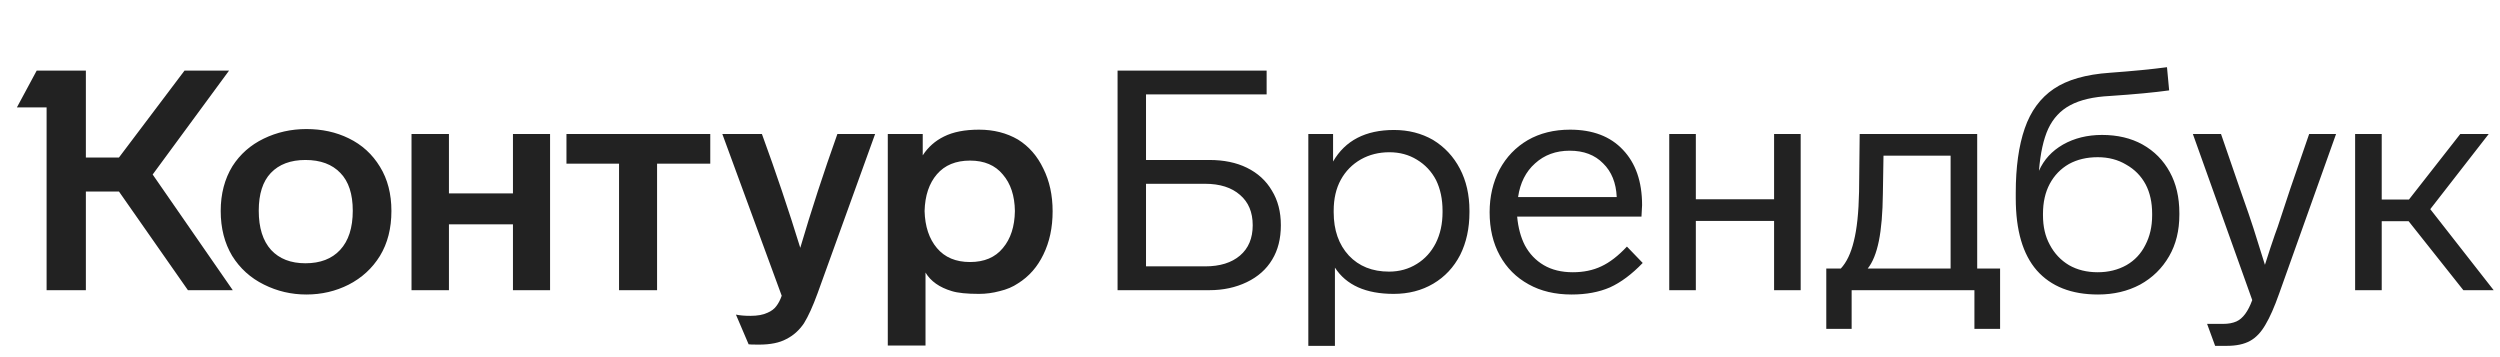 <svg width="224" height="32" viewBox="0 0 224 32" fill="none" xmlns="http://www.w3.org/2000/svg">
<path d="M13.679 15.636L20.856 26H16.838L10.659 17.16H7.694V26H4.175V9.623H1.514L3.288 6.326H7.694V14.112H10.659L16.533 6.326H20.523L13.679 15.636ZM19.775 18.906C19.775 17.373 20.126 16.034 20.828 14.888C21.512 13.817 22.445 12.995 23.627 12.422C24.809 11.849 26.084 11.563 27.451 11.563C28.855 11.563 30.12 11.84 31.247 12.394C32.43 12.967 33.362 13.817 34.046 14.944C34.73 16.052 35.071 17.373 35.071 18.906C35.071 20.458 34.73 21.797 34.046 22.924C33.362 24.033 32.43 24.892 31.247 25.501C30.083 26.092 28.818 26.388 27.451 26.388C26.102 26.388 24.837 26.092 23.655 25.501C22.454 24.91 21.503 24.051 20.801 22.924C20.117 21.779 19.775 20.439 19.775 18.906ZM79.546 12.007H82.677V13.918C83.157 13.18 83.795 12.616 84.589 12.228C85.402 11.822 86.446 11.618 87.72 11.618C89.032 11.618 90.196 11.914 91.212 12.505C92.191 13.115 92.948 13.983 93.484 15.11C94.038 16.218 94.315 17.493 94.315 18.934C94.315 20.393 94.038 21.686 93.484 22.813C92.948 23.922 92.191 24.781 91.212 25.39C90.75 25.704 90.205 25.935 89.577 26.083C88.967 26.249 88.348 26.332 87.72 26.332C86.63 26.332 85.817 26.249 85.282 26.083C84.173 25.751 83.388 25.196 82.926 24.421V30.96H79.546V12.007ZM36.872 12.007H40.225V17.327H45.961V12.007H49.286V26H45.961V20.098H40.225V26H36.872V12.007ZM50.755 12.007H63.64V14.667H58.874V26H55.466V14.667H50.755V12.007ZM68.268 12.007C69.524 15.443 70.669 18.842 71.704 22.204C72.683 18.878 73.791 15.479 75.029 12.007H78.41L73.256 26.277C72.831 27.441 72.424 28.337 72.036 28.965C71.612 29.593 71.085 30.064 70.457 30.378C69.847 30.711 69.034 30.877 68.018 30.877C67.446 30.877 67.132 30.868 67.076 30.849L65.94 28.189C66.291 28.263 66.725 28.3 67.243 28.3C67.871 28.3 68.379 28.208 68.767 28.023C69.118 27.875 69.385 27.672 69.57 27.413C69.755 27.173 69.912 26.868 70.041 26.499L64.721 12.007H68.268ZM23.184 18.878C23.184 20.412 23.553 21.585 24.292 22.398C25.031 23.192 26.056 23.589 27.368 23.589C28.698 23.589 29.732 23.192 30.471 22.398C31.229 21.585 31.608 20.412 31.608 18.878C31.608 17.382 31.238 16.255 30.499 15.498C29.76 14.722 28.716 14.334 27.368 14.334C26.038 14.334 25.003 14.722 24.264 15.498C23.544 16.255 23.184 17.382 23.184 18.878ZM82.843 18.906C82.88 20.292 83.25 21.4 83.952 22.231C84.654 23.063 85.642 23.478 86.917 23.478C88.191 23.478 89.17 23.063 89.854 22.231C90.556 21.4 90.916 20.292 90.935 18.906C90.916 17.539 90.556 16.449 89.854 15.636C89.17 14.805 88.191 14.389 86.917 14.389C85.642 14.389 84.654 14.796 83.952 15.609C83.25 16.422 82.88 17.521 82.843 18.906Z" fill="#222222"/>
<path d="M100.134 6.326H113.49V8.46H102.683V14.334H108.364C109.657 14.334 110.774 14.565 111.716 15.027C112.696 15.507 113.444 16.191 113.961 17.077C114.497 17.946 114.765 18.98 114.765 20.181C114.765 21.382 114.506 22.407 113.989 23.257C113.471 24.125 112.714 24.799 111.716 25.279C110.719 25.76 109.601 26 108.364 26H100.134V6.326ZM107.976 23.866C109.306 23.866 110.349 23.543 111.107 22.896C111.864 22.25 112.243 21.345 112.243 20.181C112.243 19.017 111.864 18.112 111.107 17.465C110.349 16.8 109.306 16.468 107.976 16.468H102.683V23.866H107.976ZM131.663 19.017C131.663 20.458 131.386 21.733 130.832 22.841C130.259 23.95 129.456 24.808 128.421 25.418C127.387 26.028 126.204 26.332 124.874 26.332C122.38 26.332 120.625 25.547 119.609 23.977V30.988H117.226V12.007H119.443V14.473C120.533 12.588 122.353 11.646 124.902 11.646C126.195 11.646 127.359 11.942 128.393 12.533C129.428 13.161 130.231 14.02 130.804 15.11C131.377 16.2 131.663 17.456 131.663 18.878V19.017ZM129.252 18.878C129.252 17.844 129.058 16.93 128.67 16.135C128.264 15.359 127.691 14.75 126.952 14.306C126.232 13.863 125.41 13.641 124.486 13.641C123.544 13.641 122.694 13.854 121.937 14.279C121.161 14.722 120.561 15.332 120.136 16.108C119.711 16.883 119.498 17.807 119.498 18.878V19.017C119.498 20.624 119.951 21.917 120.856 22.896C121.761 23.857 122.962 24.337 124.459 24.337C125.382 24.337 126.213 24.107 126.952 23.645C127.673 23.201 128.236 22.582 128.643 21.788C129.049 20.975 129.252 20.052 129.252 19.017V18.878ZM147.187 23.561C146.207 24.578 145.228 25.307 144.249 25.751C143.27 26.175 142.125 26.388 140.813 26.388C139.335 26.388 138.051 26.083 136.962 25.474C135.853 24.864 134.994 24.005 134.385 22.896C133.775 21.788 133.47 20.495 133.47 19.017C133.47 17.613 133.766 16.338 134.357 15.193C134.966 14.066 135.807 13.189 136.878 12.561C137.968 11.933 139.234 11.618 140.675 11.618C142.707 11.618 144.286 12.219 145.413 13.42C146.558 14.62 147.131 16.274 147.131 18.38C147.131 18.509 147.113 18.851 147.076 19.405H135.936C136.029 20.403 136.26 21.262 136.629 21.982C137.035 22.739 137.599 23.331 138.319 23.756C139.04 24.18 139.908 24.393 140.924 24.393C141.885 24.393 142.734 24.217 143.473 23.866C144.231 23.515 144.997 22.924 145.773 22.093L147.187 23.561ZM144.859 17.659C144.803 16.385 144.397 15.378 143.64 14.639C142.901 13.882 141.903 13.503 140.647 13.503C139.409 13.503 138.375 13.882 137.543 14.639C136.712 15.378 136.204 16.385 136.019 17.659H144.859ZM158.958 26V19.793H151.947V26H149.564V12.007H151.947V17.853H158.958V12.007H161.341V26H158.958ZM163.635 24.06H164.937C165.454 23.506 165.842 22.693 166.101 21.622C166.378 20.532 166.535 19.054 166.572 17.188L166.627 12.007H177.157V24.06H179.208V29.464H176.908V26H165.907V29.464H163.635V24.06ZM174.774 13.946H168.761L168.706 17.327C168.687 19.082 168.567 20.504 168.346 21.594C168.124 22.684 167.791 23.506 167.348 24.06H174.774V13.946ZM195.271 19.239C195.271 20.661 194.966 21.899 194.356 22.952C193.728 24.042 192.86 24.892 191.752 25.501C190.643 26.092 189.387 26.388 187.983 26.388C185.6 26.388 183.771 25.668 182.496 24.227C181.24 22.786 180.612 20.634 180.612 17.77V17.271C180.612 14.981 180.88 13.059 181.416 11.508C181.951 9.956 182.82 8.774 184.02 7.961C185.221 7.148 186.893 6.668 189.036 6.52C191.068 6.372 192.777 6.206 194.162 6.021L194.356 8.099C193.026 8.284 191.262 8.45 189.064 8.598C187.567 8.672 186.376 8.949 185.489 9.429C184.621 9.891 183.965 10.593 183.522 11.535C183.097 12.459 182.82 13.715 182.69 15.304C183.134 14.306 183.854 13.521 184.852 12.949C185.868 12.376 187.032 12.09 188.343 12.09C189.729 12.09 190.939 12.376 191.973 12.949C193.026 13.54 193.839 14.362 194.412 15.415C194.984 16.449 195.271 17.678 195.271 19.1V19.239ZM192.832 19.156C192.832 18.14 192.638 17.262 192.25 16.523C191.844 15.766 191.262 15.175 190.505 14.75C189.766 14.306 188.916 14.085 187.955 14.085C186.976 14.085 186.117 14.288 185.378 14.694C184.639 15.119 184.067 15.71 183.66 16.468C183.254 17.225 183.051 18.121 183.051 19.156V19.294C183.051 20.31 183.254 21.188 183.66 21.927C184.067 22.703 184.639 23.312 185.378 23.756C186.117 24.18 186.976 24.393 187.955 24.393C188.916 24.393 189.775 24.18 190.532 23.756C191.271 23.331 191.835 22.73 192.223 21.954C192.629 21.178 192.832 20.292 192.832 19.294V19.156ZM209.311 12.007L204.212 26.305C203.787 27.506 203.381 28.429 202.993 29.076C202.605 29.759 202.143 30.249 201.607 30.544C201.072 30.84 200.379 30.988 199.529 30.988H198.476L197.756 29.02H199.197C199.659 29.02 200.056 28.947 200.388 28.799C200.961 28.54 201.432 27.903 201.801 26.887L196.481 12.007H199.003L200.693 16.911C201.321 18.685 201.728 19.867 201.912 20.458L202.938 23.728C203.289 22.619 203.584 21.723 203.824 21.04L204.074 20.347L205.21 16.911L206.9 12.007H209.311ZM215.813 19.821H213.402V26H211.019V12.007H213.402V17.881H215.84L220.44 12.007H222.989L217.752 18.74L223.433 26H220.717L215.813 19.821Z" fill="#222222"/>
</svg>
